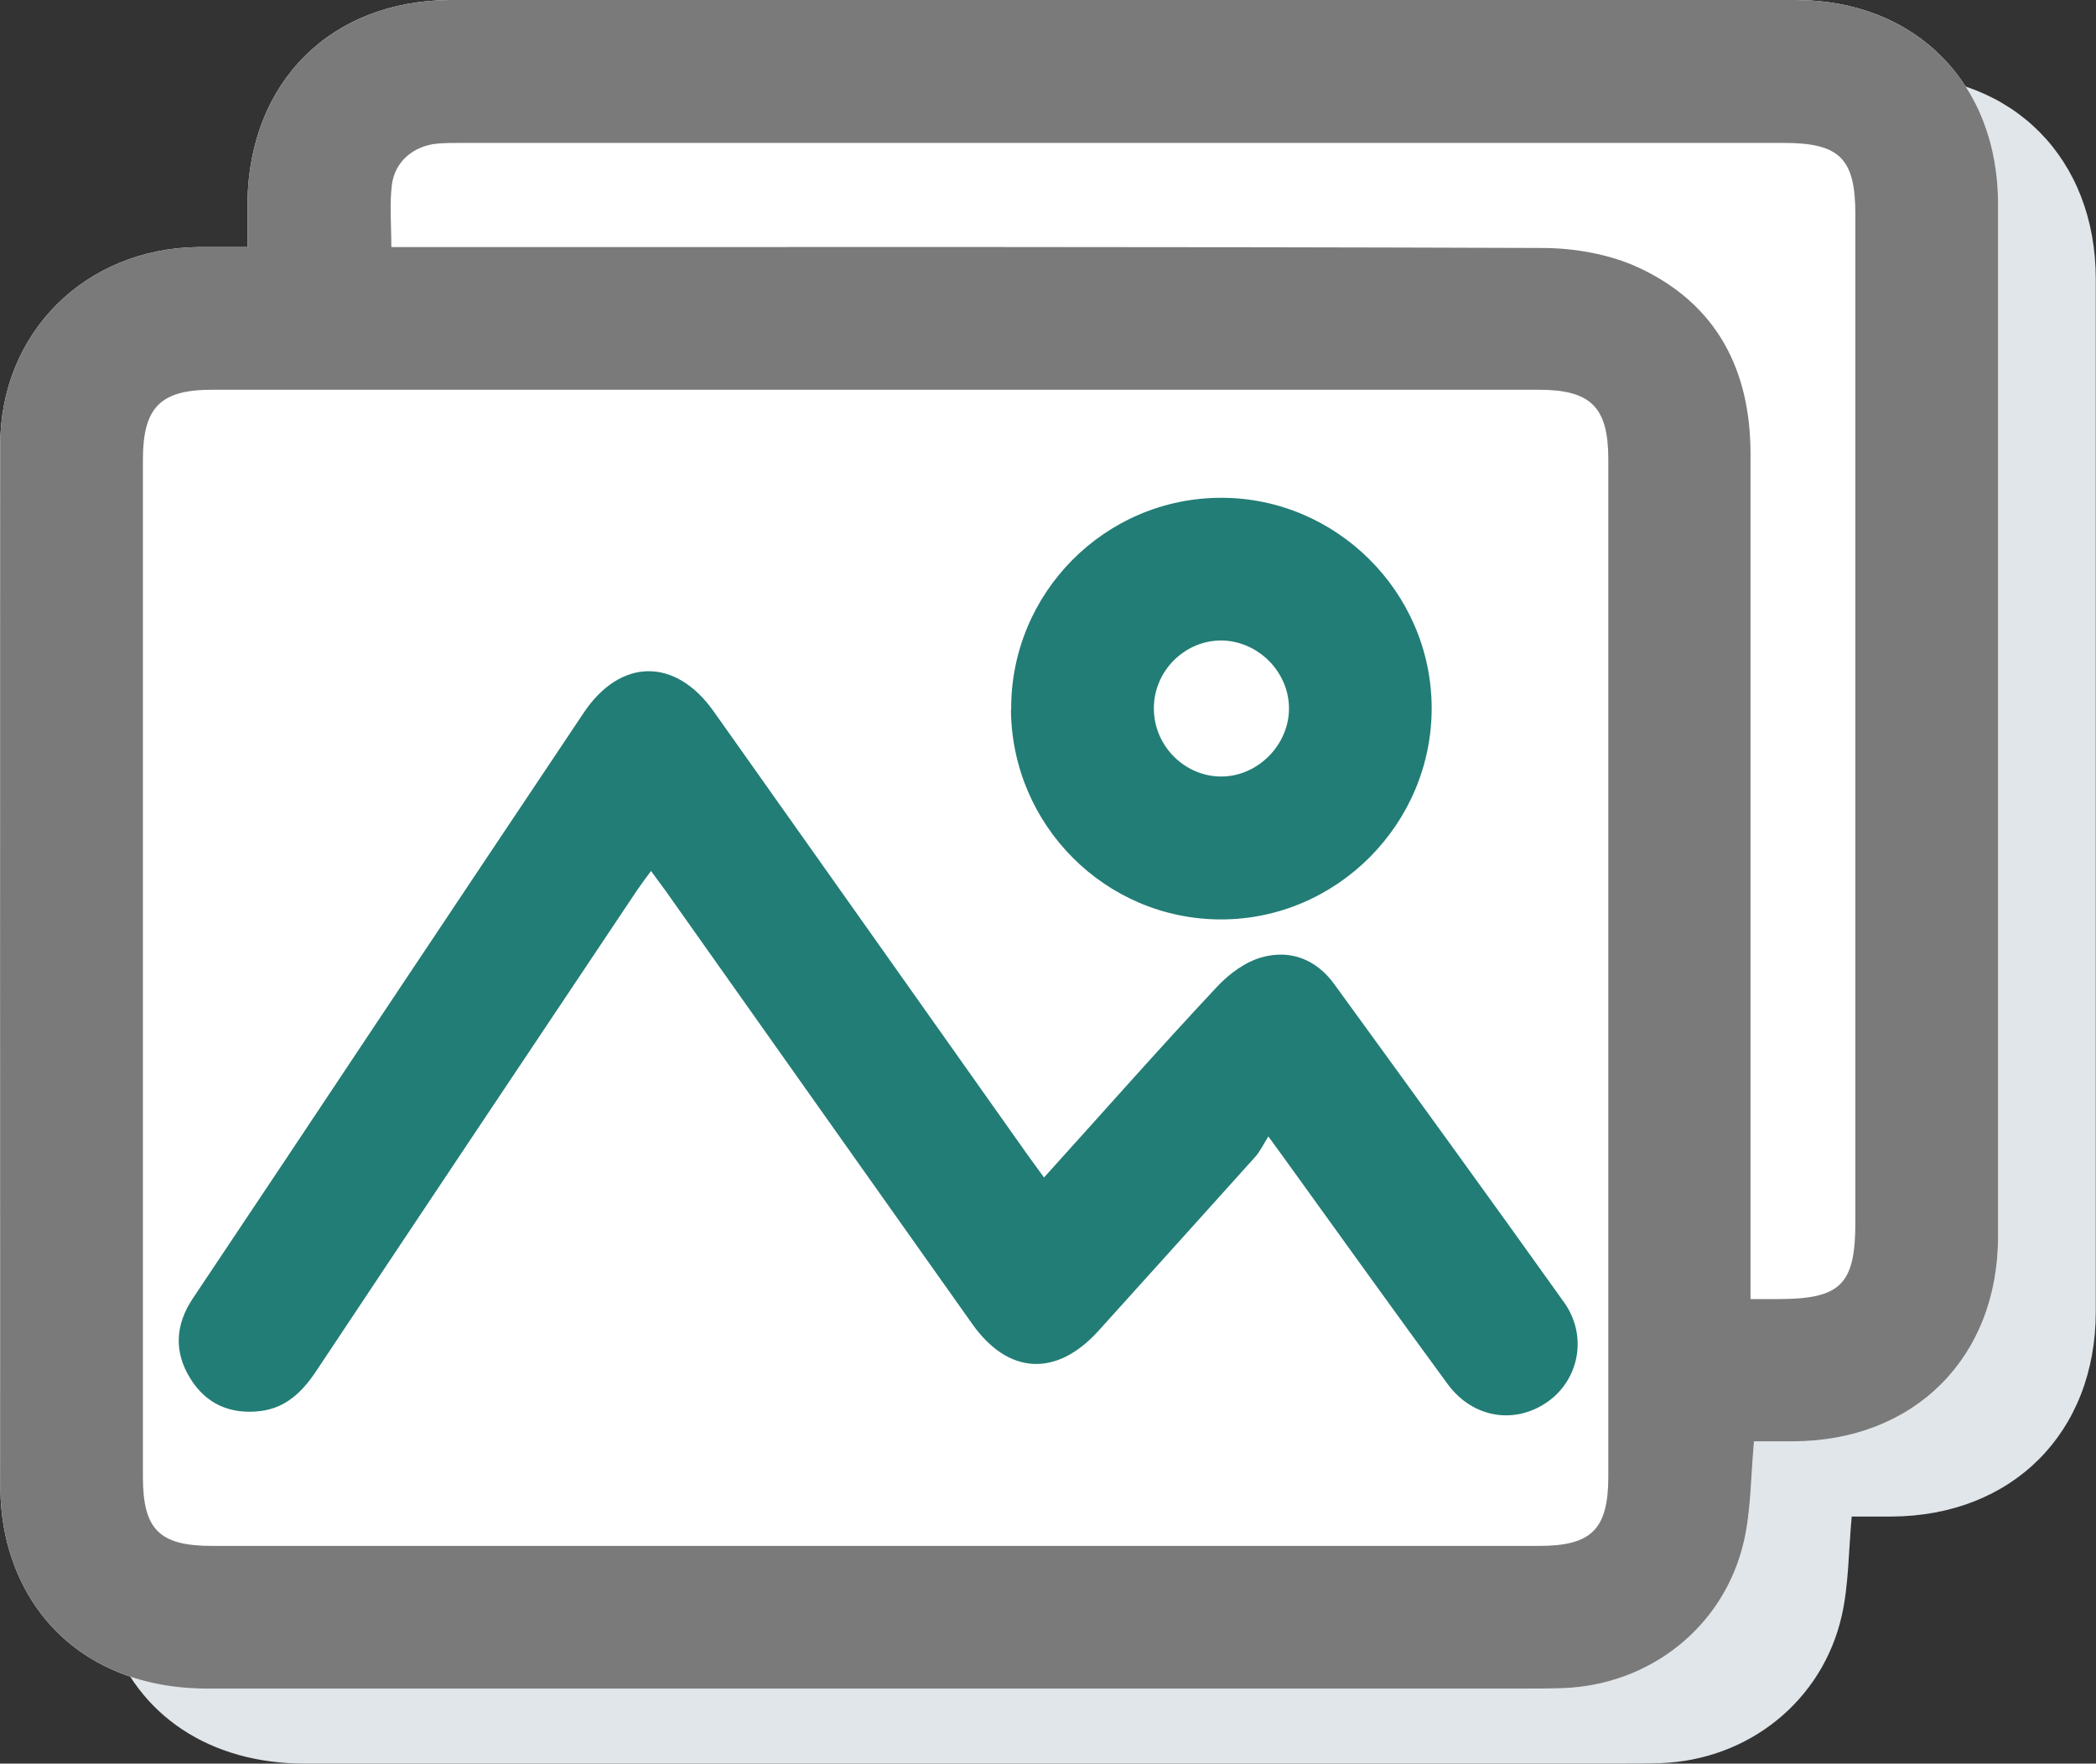 <svg xmlns="http://www.w3.org/2000/svg" id="Capa_2" data-name="Capa 2" viewBox="0 0 91.37 76.88"><rect x="0" y="0" width="91.37" height="76.88" fill="#333333" stroke="none"/><defs><style>      .cls-1 {        fill: #7a7a7a;      }      .cls-1, .cls-2, .cls-3, .cls-4 {        stroke-width: 0px;      }      .cls-2 {        fill: #227d76;      }      .cls-3 {        fill: #e1e6ea;      }      .cls-4 {        fill: #fff;      }    </style></defs><g id="Capa_1-2" data-name="Capa 1"><g><path class="cls-3" d="m80.72,66.12c-.14,1.54-.13,2.96-.43,4.3-.84,3.73-4.07,6.3-7.9,6.44-.65.02-1.3.02-1.94.02-19.05,0-38.1,0-57.16,0-4.12,0-7.29-2.08-8.51-5.66-.32-.93-.49-1.96-.5-2.95-.03-15.2-.03-30.4-.01-45.6,0-4.9,3.71-8.57,8.63-8.63.67,0,1.35,0,2.15,0,0-.72,0-1.36,0-2,.09-5.22,3.65-8.76,8.87-8.76,19.54-.01,39.08-.01,58.61,0,5.24,0,8.83,3.64,8.83,8.89,0,15,0,30.01,0,45.01,0,5.27-3.64,8.91-8.92,8.93-.58,0-1.15,0-1.73,0Z"></path><g><path class="cls-4" d="m76.46,62.85c-.14,1.54-.13,2.96-.43,4.3-.84,3.73-4.07,6.3-7.9,6.44-.65.02-1.3.02-1.94.02-19.05,0-38.1,0-57.16,0-4.12,0-7.29-2.08-8.51-5.66-.32-.93-.49-1.96-.5-2.95C0,49.8,0,34.6.01,19.4c0-4.9,3.71-8.57,8.63-8.63.67,0,1.35,0,2.15,0,0-.72,0-1.36,0-2C10.88,3.55,14.44.01,19.66,0c19.54-.01,39.08-.01,58.61,0,5.24,0,8.83,3.64,8.83,8.89,0,15,0,30.01,0,45.01,0,5.27-3.64,8.91-8.92,8.93-.58,0-1.15,0-1.73,0Z"></path><g><path class="cls-1" d="m76.46,62.85c-.14,1.54-.13,2.96-.43,4.3-.84,3.73-4.07,6.3-7.9,6.44-.65.02-1.3.02-1.94.02-19.05,0-38.1,0-57.16,0-4.12,0-7.29-2.08-8.51-5.66-.32-.93-.49-1.96-.5-2.95C0,49.8,0,34.6.01,19.4c0-4.9,3.71-8.57,8.63-8.63.67,0,1.35,0,2.15,0,0-.72,0-1.36,0-2C10.88,3.55,14.44.01,19.66,0c19.54-.01,39.08-.01,58.61,0,5.24,0,8.83,3.64,8.83,8.89,0,15,0,30.01,0,45.01,0,5.27-3.64,8.91-8.92,8.93-.58,0-1.15,0-1.73,0Zm-38.34,4.54c9.66,0,19.31,0,28.97,0,2.29,0,3.02-.72,3.02-3.03,0-14.78,0-29.56,0-44.34,0-2.27-.76-3.03-3.03-3.03-19.28,0-38.56,0-57.84,0-2.25,0-3.01.77-3.01,3.05,0,14.78,0,29.56,0,44.34,0,2.3.72,3.01,3.02,3.01,9.62,0,19.25,0,28.87,0Zm38.21-10.76c.47,0,.82,0,1.17,0,2.75,0,3.38-.63,3.38-3.36,0-14.64,0-29.29,0-43.93,0-2.43-.68-3.11-3.12-3.11-19.21,0-38.42,0-57.63,0-.36,0-.71,0-1.07.03-1.04.1-1.86.79-1.98,1.82-.1.85-.02,1.73-.02,2.69.42,0,.8,0,1.18,0,16.33,0,32.65-.02,48.98.04,1.41,0,2.95.27,4.22.86,3.39,1.58,4.88,4.45,4.87,8.16,0,11.83,0,23.65,0,35.48,0,.41,0,.82,0,1.33Z"></path><path class="cls-2" d="m45.52,51.32c2.56-2.83,5-5.6,7.52-8.29.53-.57,1.24-1.1,1.97-1.3,1.25-.35,2.38.1,3.16,1.18,3.35,4.61,6.7,9.22,10.01,13.86,1.03,1.44.67,3.34-.69,4.32-1.43,1.02-3.27.75-4.38-.75-2.32-3.16-4.6-6.35-6.89-9.52-.24-.34-.49-.67-.93-1.28-.23.37-.37.67-.58.9-2.27,2.53-4.55,5.05-6.83,7.58-1.83,2.02-3.93,1.91-5.5-.31-4.46-6.29-8.91-12.58-13.36-18.87-.19-.26-.38-.52-.64-.87-.24.32-.44.59-.63.87-4.66,6.97-9.32,13.94-13.96,20.92-.6.9-1.31,1.61-2.43,1.75-1.31.16-2.38-.3-3.07-1.43-.72-1.16-.64-2.34.11-3.47,2.68-4.01,5.36-8.02,8.03-12.04,3-4.5,6-8.99,9.01-13.49,1.6-2.4,4-2.43,5.67-.07,4.55,6.42,9.09,12.84,13.64,19.27.22.31.45.62.77,1.06Z"></path><path class="cls-2" d="m44.08,30.93c-.03-5.08,4.09-9.23,9.16-9.23,5.02,0,9.15,4.12,9.17,9.14.02,5.06-4.13,9.24-9.18,9.24-5.03,0-9.12-4.09-9.16-9.14Zm6.22-.04c0,1.63,1.36,2.98,2.97,2.96,1.6-.02,2.95-1.42,2.92-3.02-.03-1.57-1.36-2.89-2.94-2.91-1.61-.01-2.96,1.34-2.95,2.97Z"></path></g></g></g></g></svg>